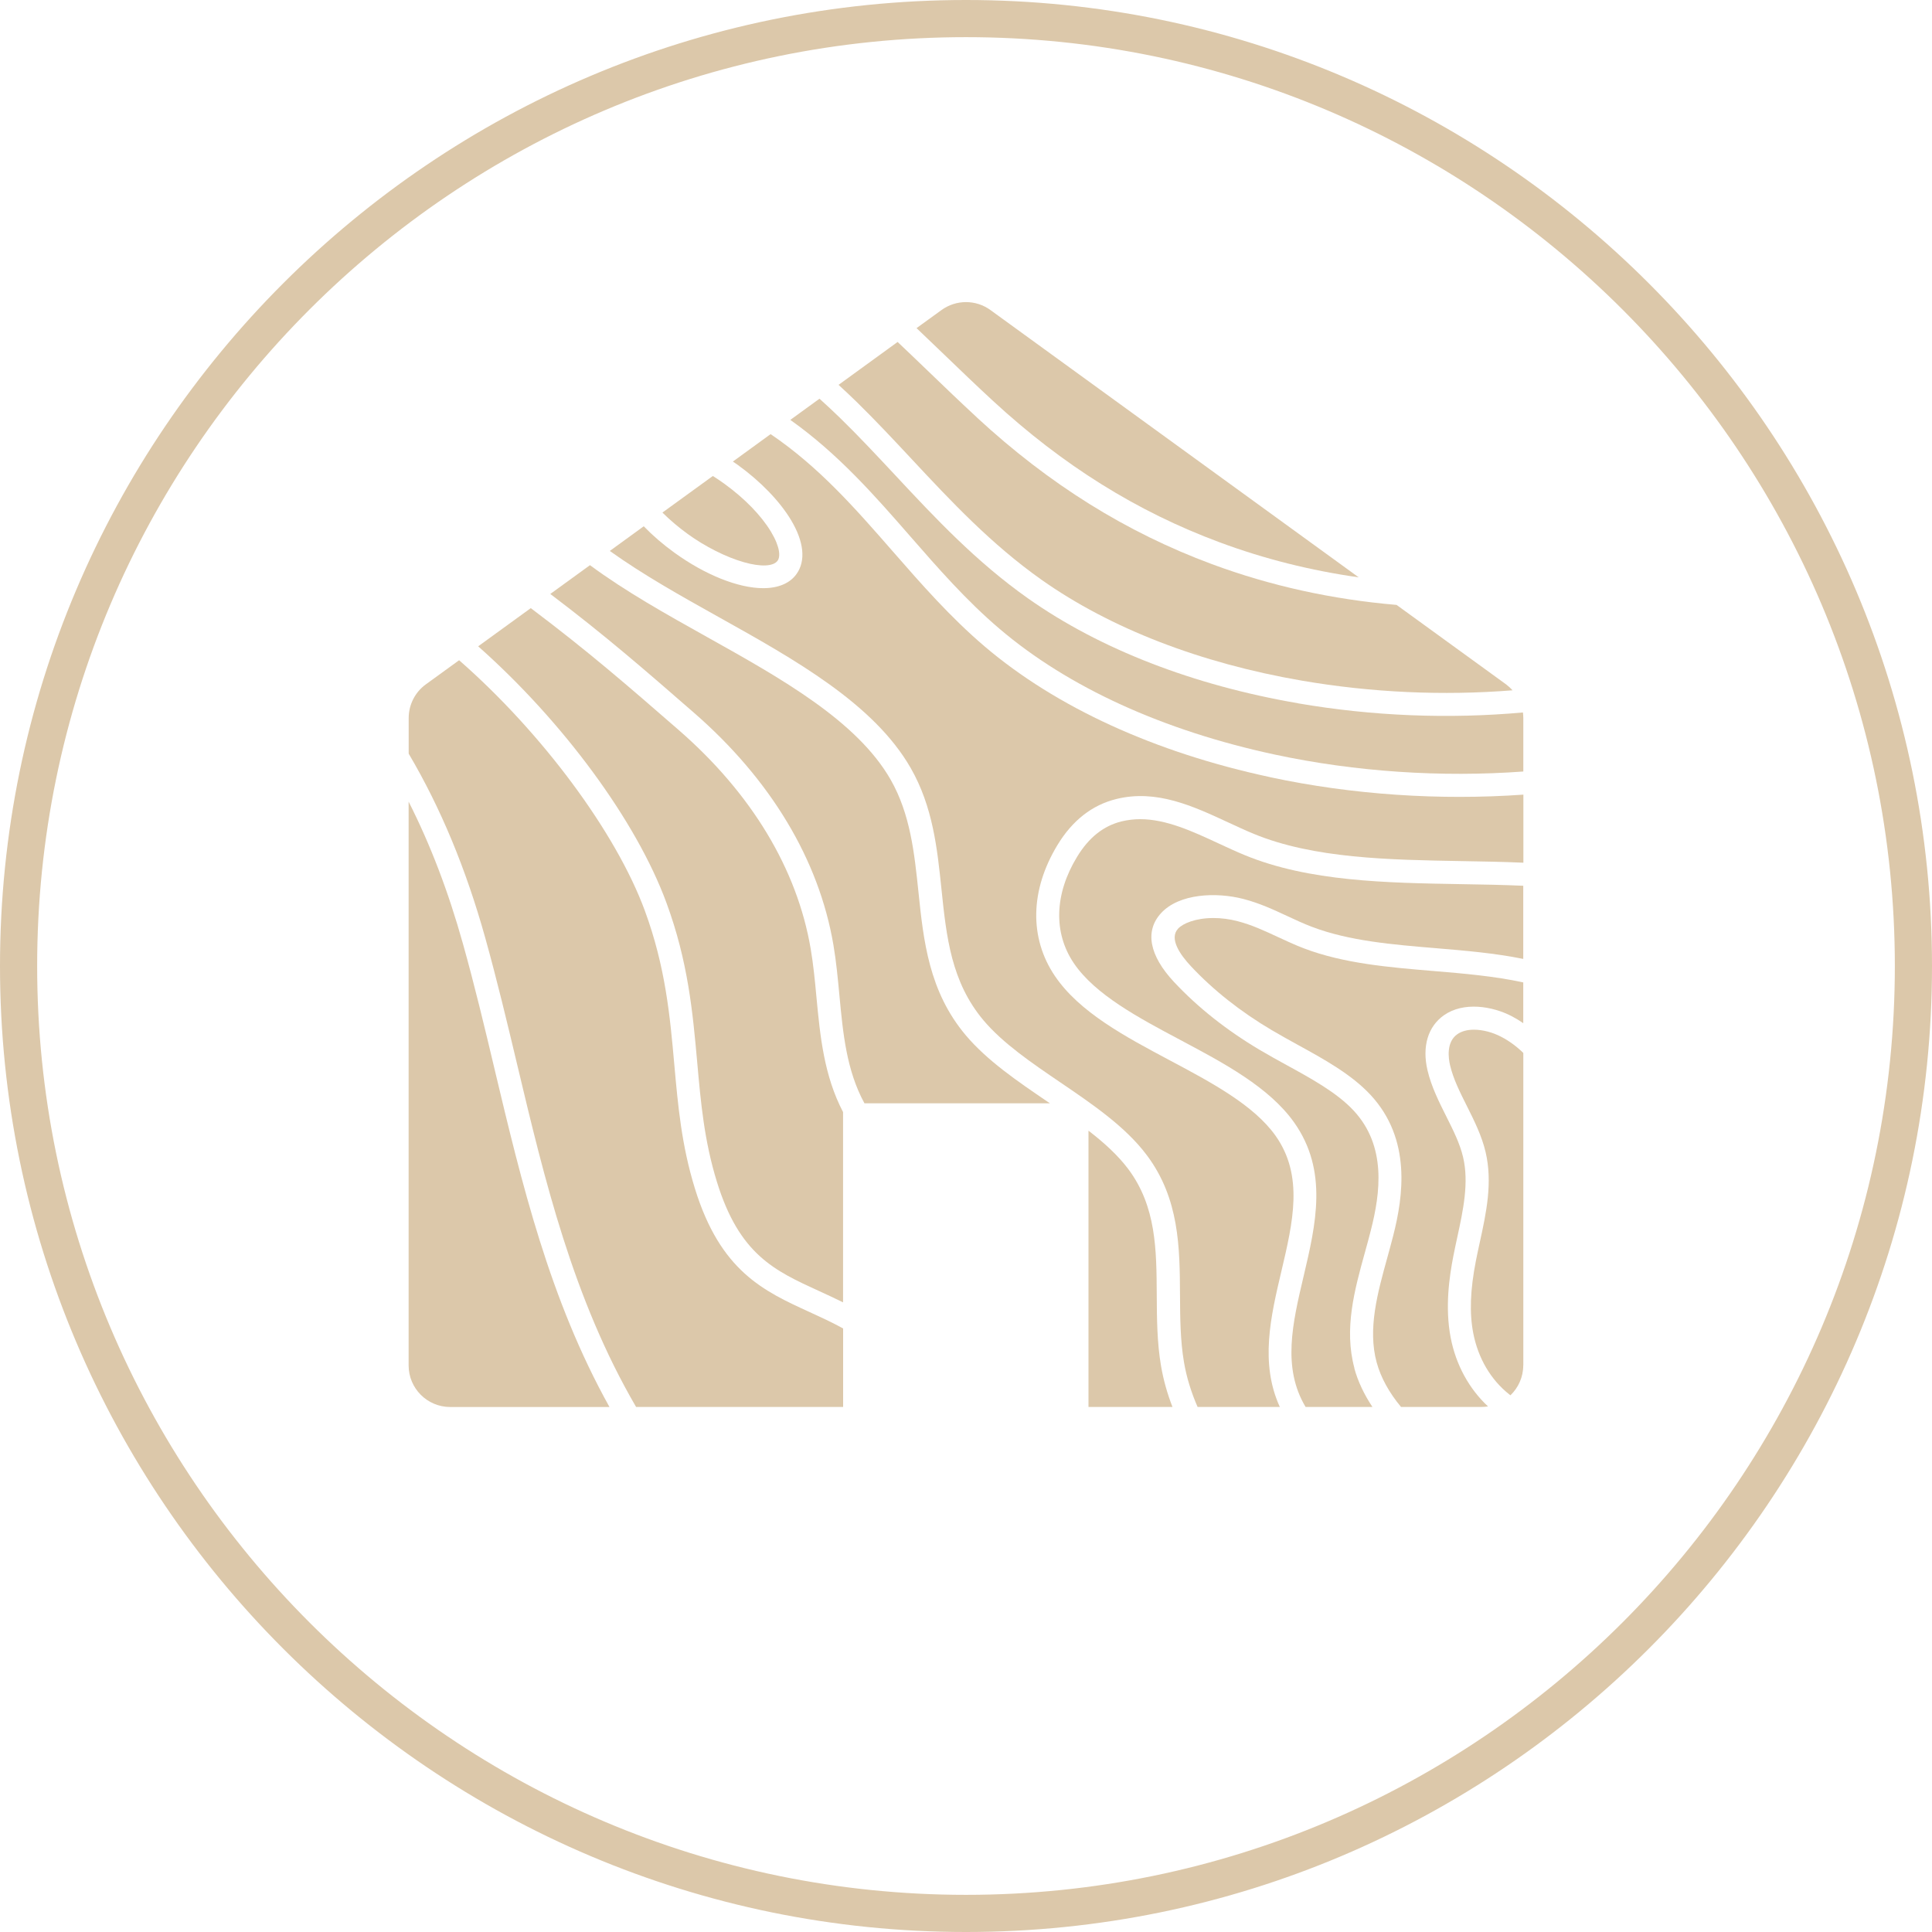 <?xml version="1.0" encoding="UTF-8"?>
<svg id="Lager_1" data-name="Lager 1" xmlns="http://www.w3.org/2000/svg" viewBox="0 0 300 300">
  <defs>
    <style>
      .cls-1 {
        fill: #dcc8aa;
        stroke-width: 0px;
      }
    </style>
  </defs>
  <g>
    <path class="cls-1" d="m106.79,82.92c2.71,1.96,5.97,3.6,8.72,4.38,2.63.75,4.59.66,5.24-.24.44-.61.4-2.11-1.03-4.49-1.52-2.53-4.11-5.19-7.28-7.48-.58-.42-1.16-.81-1.75-1.18l-7.83,5.68c1.16,1.15,2.47,2.27,3.92,3.32Z"/>
    <path class="cls-1" d="m197.25,120.68c-17.91-3.83-33.24-10.85-44.34-20.29-5.37-4.57-9.88-9.74-14.25-14.74-5.86-6.71-11.49-13.15-19-18.24l-5.86,4.26c.25.17.51.34.76.52,3.55,2.57,6.48,5.6,8.25,8.53,2.04,3.39,2.34,6.38.86,8.43-1.03,1.43-2.82,2.18-5.16,2.18-3.86,0-9.02-2.06-13.8-5.52-1.76-1.27-3.37-2.66-4.75-4.09l-5.27,3.83c5.12,3.67,11.04,6.99,16.86,10.24,11.88,6.63,24.15,13.49,29.87,23.48,3.44,6.01,4.12,12.51,4.77,18.8.77,7.4,1.5,14.39,6.53,20.37,3.02,3.58,7.54,6.65,11.91,9.62,4.97,3.38,10.12,6.87,13.45,11.32,5.07,6.77,5.11,14.37,5.15,21.72.02,3.47.04,7.06.62,10.44.4,2.34,1.12,4.66,2.11,6.93h12.77c-3.12-6.82-1.41-14.07.25-21.1,1.79-7.61,3.49-14.79-.91-21.01-3.39-4.78-10.01-8.3-16.42-11.71-6.9-3.67-14.03-7.46-17.84-13.09-4.01-5.92-3.86-13.35.4-20.36,2.31-3.81,5.39-6.21,9.13-7.13,6.22-1.54,11.9,1.09,17.39,3.64,1.36.63,2.65,1.23,3.95,1.77,9.33,3.84,21,4.03,32.29,4.23,3.19.05,6.4.11,9.58.25v-10.57c-13.01.92-26.56.02-39.29-2.7Z"/>
    <path class="cls-1" d="m231.06,218.39c-2.94-2.73-4.99-6.47-5.8-10.68-.91-4.75-.2-9.49.41-12.64.19-.99.41-1.99.62-2.97.9-4.15,1.83-8.45.9-12.41-.5-2.13-1.53-4.18-2.62-6.35-1.13-2.26-2.31-4.6-2.91-7.15-.86-3.68.06-6.79,2.55-8.54,3.02-2.13,7.48-1.45,10.56.16.61.32,1.19.68,1.76,1.07v-6.33c-4.44-.97-9.23-1.38-13.91-1.77-6.87-.57-13.96-1.16-20.15-3.52-1.42-.54-2.76-1.17-4.06-1.77-2.08-.97-4.04-1.88-6.24-2.45-1.26-.33-2.53-.49-3.76-.49-2.74,0-4.72.83-5.48,1.65-1.42,1.54.3,4.02,1.99,5.83,3.46,3.7,7.68,7.04,12.54,9.92,1.3.77,2.68,1.53,4.02,2.27,4.12,2.26,8.37,4.6,11.34,7.8,6.38,6.87,5.07,15.76,3.52,21.84-.3,1.17-.62,2.35-.94,3.5-1.5,5.43-3.04,10.99-1.64,16.17.65,2.38,1.94,4.72,3.79,6.94h12.52c.33,0,.66-.03.98-.08Z"/>
    <path class="cls-1" d="m236.54,212.01v-48.51c-1.05-1.02-2.19-1.86-3.42-2.5-1.35-.71-2.9-1.11-4.25-1.11-1.05,0-1.92.24-2.59.71-1.74,1.23-1.36,3.76-1.12,4.79.5,2.14,1.53,4.19,2.62,6.36,1.13,2.26,2.3,4.59,2.9,7.13,1.12,4.75.1,9.45-.89,13.99l-.02.09c-.2.92-.41,1.88-.59,2.8-.89,4.54-1.02,8.13-.41,11.27.75,3.87,2.73,7.24,5.59,9.49.06.05.12.09.18.14,1.22-1.17,1.99-2.82,1.99-4.65Z"/>
    <path class="cls-1" d="m210.32,212.47c-1.66-6.12.01-12.17,1.63-18.02.32-1.17.65-2.33.93-3.47,1.45-5.72,2.46-12.99-2.68-18.52-2.58-2.78-6.57-4.97-10.44-7.09-1.3-.71-2.76-1.52-4.13-2.33-5.16-3.06-9.64-6.61-13.33-10.56-3.85-4.12-4.56-7.92-2.01-10.69,2.81-3.06,8.59-3.29,12.78-2.2,2.52.65,4.72,1.68,6.85,2.67,1.24.58,2.53,1.18,3.83,1.67,5.72,2.18,12.55,2.75,19.16,3.3,4.55.38,9.2.77,13.62,1.67v-11.36c-3.2-.14-6.43-.2-9.64-.25-11.62-.2-23.64-.4-33.59-4.5-1.37-.56-2.76-1.21-4.1-1.83-3.98-1.85-8.1-3.76-12.15-3.76-.99,0-1.95.12-2.88.34-2.83.7-5.1,2.51-6.93,5.52-3.51,5.77-3.69,11.78-.5,16.5,3.31,4.89,10.04,8.47,16.55,11.93,6.78,3.6,13.78,7.33,17.66,12.8,5.33,7.53,3.37,15.85,1.47,23.9-1.72,7.29-3.34,14.18.31,20.28h10.38c-1.29-1.94-2.25-3.96-2.81-6Z"/>
    <path class="cls-1" d="m76.82,166.11c-1.53-6.44-3.12-13.1-4.93-19.55-2.26-8.09-5.06-15.42-8.44-22.08v87.54c0,3.57,2.89,6.46,6.46,6.46h24.73c-9.33-16.74-13.63-34.78-17.82-52.36Z"/>
    <path class="cls-1" d="m201.54,109.2c-16.28-2.8-30.75-8.42-41.85-16.24-8.13-5.73-14.5-12.55-20.65-19.14-2.75-2.94-5.59-5.99-8.54-8.87-1.08-1.06-2.17-2.06-3.25-3.04l-4.53,3.29c7.44,5.28,13.11,11.76,18.64,18.1,4.28,4.9,8.7,9.97,13.87,14.36,10.65,9.07,25.44,15.81,42.77,19.52,12.49,2.67,25.79,3.55,38.54,2.62v-8.3c0-.29-.03-.58-.06-.87-11.5,1.04-23.37.57-34.93-1.42Z"/>
    <path class="cls-1" d="m146.54,54.99c2.47,2.38,5.03,4.84,7.61,7.22,10.87,10.04,22.4,17.24,35.26,22.01,6.91,2.57,14.11,4.37,21.57,5.43l-57.19-41.51c-2.26-1.64-5.32-1.64-7.59,0l-3.88,2.81c1.41,1.34,2.81,2.69,4.21,4.03Z"/>
    <path class="cls-1" d="m151.72,64.84c-2.58-2.38-5.15-4.85-7.63-7.24-1.56-1.5-3.12-3-4.71-4.5l-9.17,6.66c.93.85,1.87,1.73,2.8,2.64,3.01,2.95,5.88,6.02,8.65,8.99,6.03,6.46,12.27,13.13,20.1,18.66,10.67,7.52,24.63,12.93,40.39,15.64,10.83,1.86,21.94,2.36,32.72,1.5-.3-.33-.63-.64-.99-.91l-17.02-12.35c-10-.85-19.59-2.96-28.7-6.34-13.3-4.94-25.22-12.38-36.44-22.74Z"/>
    <path class="cls-1" d="m169.02,218.47h13.04c-.81-2.08-1.4-4.19-1.77-6.33-.63-3.66-.65-7.4-.67-11.02-.04-7.09-.07-13.77-4.43-19.6-1.61-2.14-3.77-4.1-6.17-5.95v42.9Z"/>
    <path class="cls-1" d="m163.05,171.33c-.15-.1-.3-.2-.45-.3-4.57-3.11-9.3-6.32-12.64-10.28-5.74-6.82-6.56-14.69-7.35-22.31-.62-5.92-1.25-12.03-4.32-17.39-5.23-9.13-17.06-15.74-28.51-22.14-6.28-3.51-12.67-7.08-18.17-11.15l-6.16,4.47c8.59,6.5,14.63,11.76,22.29,18.43,11.93,10.38,19.42,22.84,21.67,36.05.44,2.59.69,5.24.93,7.81.56,5.97,1.1,11.68,3.89,16.8h28.81Z"/>
    <path class="cls-1" d="m130.92,172.7c-2.98-5.68-3.57-11.84-4.14-17.84-.23-2.51-.48-5.09-.9-7.55-2.11-12.38-9.19-24.12-20.49-33.95-7.86-6.84-14-12.18-22.97-18.93l-8.17,5.93c13.2,11.7,24.56,27.12,29.23,39.81,3.39,9.2,4.09,17.1,4.78,24.75.56,6.29,1.09,12.22,3.06,18.59,3.49,11.31,8.95,13.8,15.86,16.96,1.23.56,2.48,1.14,3.73,1.76v-29.53Z"/>
    <path class="cls-1" d="m130.92,206.28c-1.75-.96-3.5-1.76-5.22-2.55-7.11-3.25-13.82-6.32-17.79-19.16-2.08-6.73-2.63-12.85-3.21-19.33-.66-7.41-1.35-15.08-4.57-23.83-4.48-12.16-15.98-27.64-28.84-38.89l-5.17,3.75c-1.67,1.21-2.66,3.16-2.66,5.23v5.53c4.95,8.38,8.88,17.83,11.88,28.57,1.82,6.52,3.42,13.21,4.96,19.68,4.27,17.94,8.67,36.37,18.47,53.19h32.15v-12.19Z"/>
  </g>
  <path class="cls-1" d="m150,300C67.29,300,0,232.71,0,150S67.29,0,150,0s150,67.29,150,150-67.29,150-150,150Zm0-294.23C70.47,5.77,5.77,70.47,5.77,150s64.7,144.23,144.23,144.23,144.23-64.7,144.23-144.23S229.53,5.77,150,5.77Z"/>
</svg>